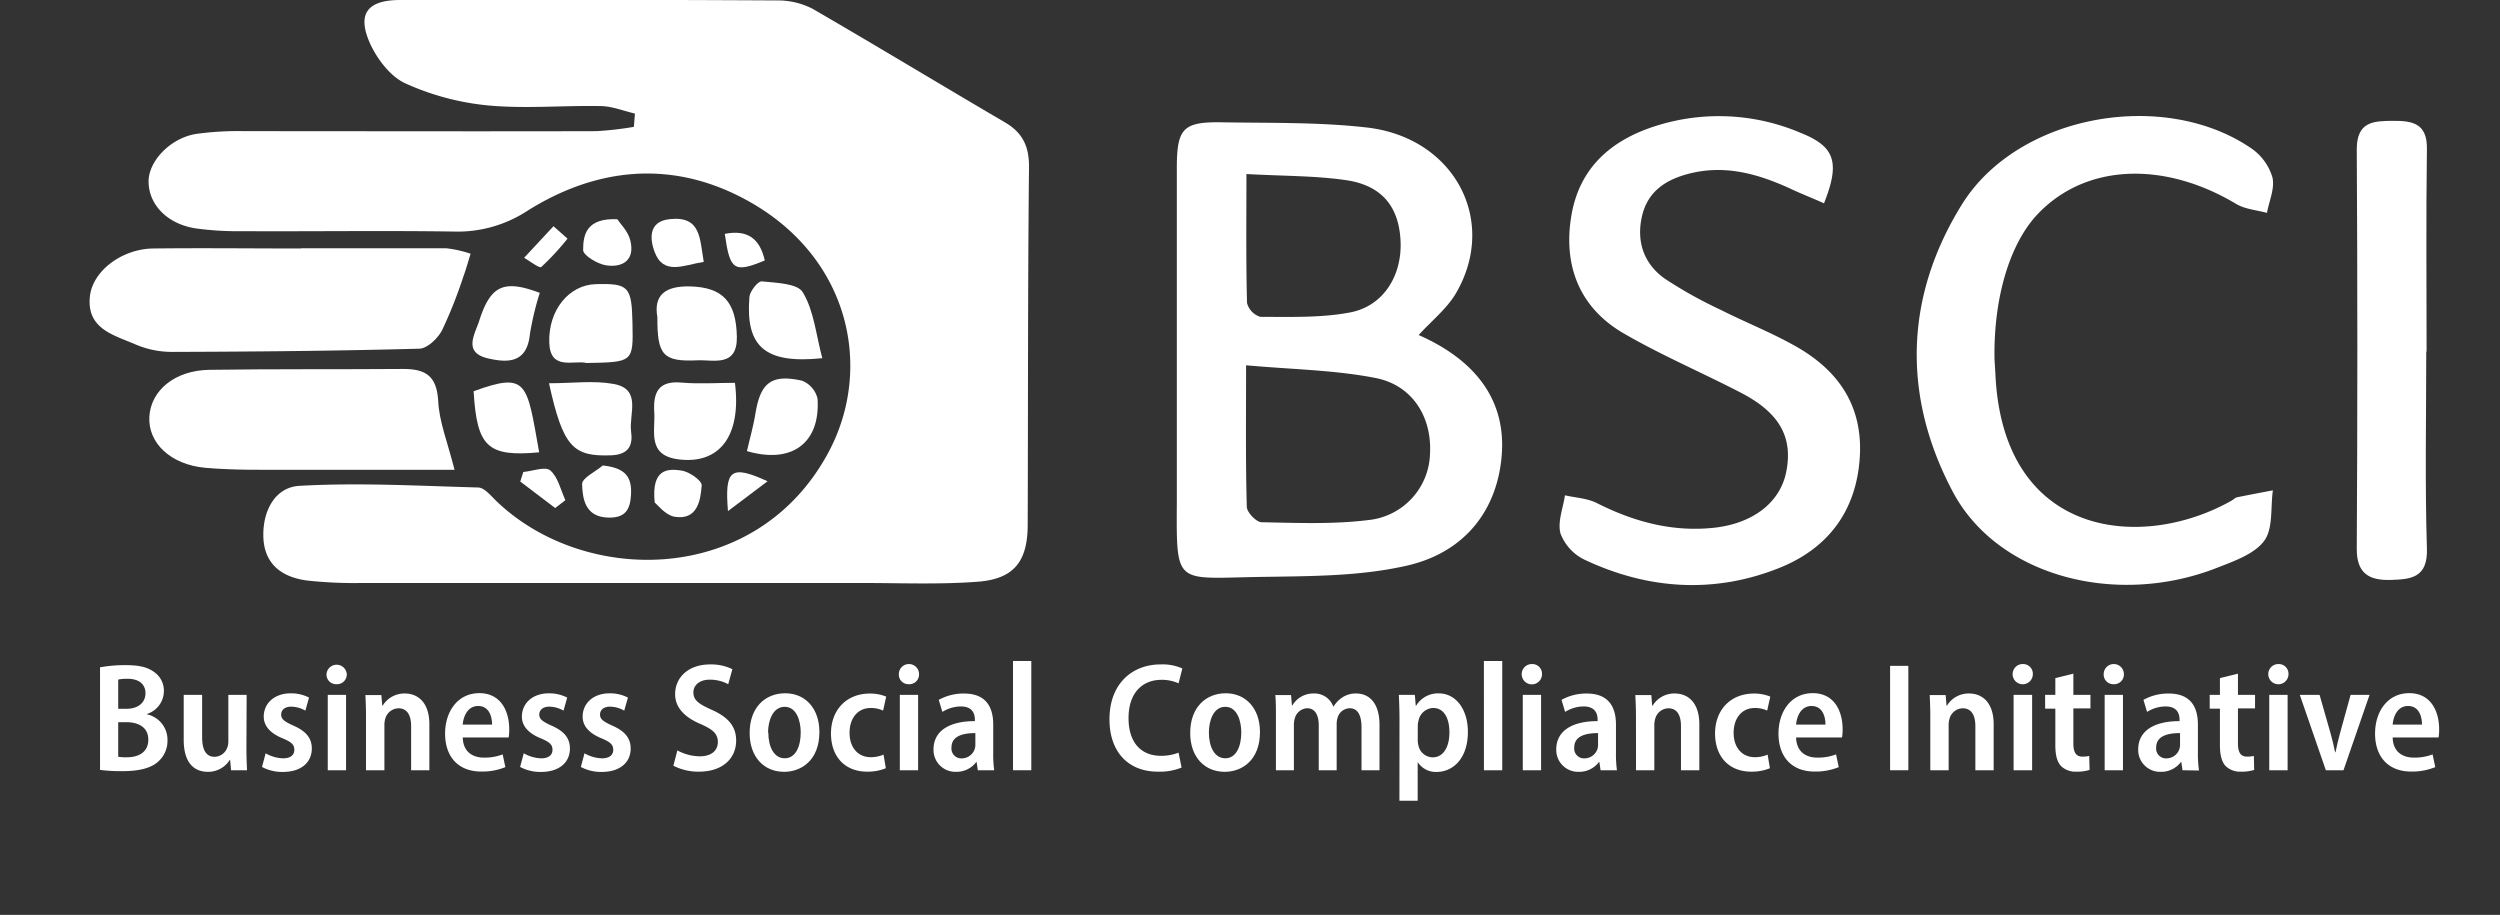 <?xml version="1.0" encoding="UTF-8"?> <svg xmlns="http://www.w3.org/2000/svg" id="layer" viewBox="0 0 457.65 167.48"><rect x="0" y="0" width="457.65" height="167.48" fill="#333333" stroke="none"/> <title>лого</title> <g> <path d="M116.23,20.79c-2.07-.48-4.12-1.33-6.2-1.37-6.9-.14-13.85.52-20.7-.12a47.72,47.72,0,0,1-15.15-4.05C71.46,14,69.06,10.83,67.76,8,65.32,2.57,67.19.05,73.14,0q34.53-.11,69.06.08a13.86,13.86,0,0,1,6.59,1.55C160.58,8.46,172.22,15.52,184,22.42c3.23,1.9,4.41,4.41,4.37,8.25-.23,21.78-.16,43.57-.24,65.35,0,6.77-2.51,10-9.26,10.48-7,.52-14.13.22-21.2.22q-45.69,0-91.38,0a78.6,78.6,0,0,1-10.07-.45c-4.43-.58-7.74-2.81-8-7.74-.23-4.78,2-9.32,6.58-9.59,10.87-.62,21.81,0,32.71.3,1.13,0,2.31,1.47,3.3,2.43,16.16,15.63,47.8,15.7,60.92-9,8.21-15.45,3.83-36.19-15.79-46.43-13.26-6.93-26.8-5.55-39.38,2.34a23.32,23.32,0,0,1-13.42,3.81c-12.93-.2-25.86,0-38.79-.07a56.86,56.86,0,0,1-8.46-.5c-5.21-.78-8.63-4.29-8.69-8.52-.06-3.75,3.94-8,8.67-8.78a56.28,56.28,0,0,1,9-.51c21.43,0,42.85.06,64.28,0a60.07,60.07,0,0,0,6.89-.79Z" style="fill: #fff"></path> <path d="M259.7,61.33c2.41-2.64,5.15-4.81,6.8-7.6,7.81-13.3-.24-28.56-16.3-30.39-8.75-1-17.65-.8-26.49-.95-7.15-.12-8.27,1.11-8.28,8.34,0,20.36,0,40.71,0,61.07-.07,15.09-.37,14.13,13.79,13.84,9.32-.19,18.86,0,27.9-2,11.26-2.39,17.27-10.64,17.83-21C275.44,73.28,270.28,66,259.7,61.33ZM228.17,31.86c6.83.38,12.68.29,18.38,1.14,6.51,1,9.58,4.94,9.84,11.21s-3.16,11.88-9.33,13c-5.32,1-10.87.78-16.31.8a3.61,3.61,0,0,1-2.47-2.54C228.08,47.94,228.17,40.39,228.17,31.86ZM261.78,83a12.56,12.56,0,0,1-11.25,12.2c-6.45.8-13,.53-19.56.4-1,0-2.71-1.81-2.73-2.82-.23-8.09-.13-16.19-.13-25.91,8.5.77,16.27.86,23.77,2.34C258.62,70.56,262.13,76.4,261.78,83Z" style="fill: #fff"></path> <path d="M333.9,37.22c-2.22-1-4.15-1.74-6-2.61-6.07-2.81-12.27-4.57-19-2.74-4.2,1.14-7.38,3.34-8.36,7.9s.44,8.56,4.2,11.23a79.12,79.12,0,0,0,10.15,5.67c4.57,2.31,9.38,4.2,13.83,6.72,7.83,4.42,12.34,10.93,11.73,20.36-.64,9.91-5.93,16.72-14.79,20.24-11.91,4.74-24,3.93-35.57-1.52a8.77,8.77,0,0,1-4.42-4.8c-.58-2.1.47-4.66.81-7,1.95.45,4.08.54,5.81,1.41,6.8,3.43,13.83,5.35,21.5,4.53C320.9,95.82,325.89,92,327,86.33c1.23-6.28-1.23-10.75-8.24-14.4-7.2-3.74-14.72-6.93-21.7-11-8-4.73-10.92-12.42-9.41-21.43,1.46-8.74,7.22-13.84,15.48-16.45a38.11,38.11,0,0,1,26.49,1.27C335.88,26.81,336.9,29.69,333.9,37.22Z" style="fill: #fff"></path> <path d="M365.11,65.31c0,.75.11,2,.17,3.22,1.39,30,26.84,32.44,43.31,23.07.31-.18.57-.49.9-.56,2.19-.45,4.39-.86,6.58-1.28-.44,3.15.07,7-1.59,9.25-1.81,2.43-5.5,3.7-8.6,4.92-18.51,7.28-40.16,1.55-48.37-13.85-9.33-17.53-8.85-35.76,1.63-52.64,10.24-16.5,37-21.25,53-10.27a9.83,9.83,0,0,1,3.85,5.3c.47,2-.6,4.32-1,6.5-1.89-.52-4-.66-5.62-1.63-13.49-8.07-27.93-7.3-36.6,2.12C367.9,44.8,365,54.39,365.11,65.31Z" style="fill: #fff"></path> <path d="M55.14,45.45c8.86,0,17.72,0,26.57,0a21.44,21.44,0,0,1,4.44,1c-.44,1.4-.83,2.84-1.34,4.22a83.1,83.1,0,0,1-3.89,9.79c-.78,1.49-2.7,3.33-4.14,3.37-15.05.41-30.1.54-45.16.59a17,17,0,0,1-6.7-1.32c-3.9-1.72-9-2.79-8.48-8.66.39-4.77,5.84-8.88,11.6-8.95,9-.11,18.07,0,27.1,0Z" style="fill: #fff"></path> <path d="M444.15,64.36c0,12-.25,24.06.12,36.07.17,5.36-2.93,5.62-6.63,5.73s-6.24-1-6.21-5.66q.21-36.6,0-73.19c0-5.09,3.11-5.17,6.66-5.19s6.24.47,6.18,5.12c-.17,12.37-.06,24.75-.06,37.12Z" style="fill: #fff"></path> <path d="M83.21,86C72.36,86,62.67,86,53,86c-5.12,0-10.26.08-15.36-.36-6.43-.56-10.56-4.57-10.3-9.35s4.62-8.5,11-8.59c11.83-.17,23.67-.07,35.51-.16,4,0,6.08,1.24,6.36,5.76C80.37,77.14,81.93,80.94,83.21,86Z" style="fill: #fff"></path> <path d="M134.54,70.08c1.23,9.83-2.91,15-10.42,14-5.7-.78-4.13-5.14-4.35-8.62s.66-5.83,5-5.42C128,70.32,131.34,70.08,134.54,70.08Z" style="fill: #fff"></path> <path d="M107.38,66.45c-2.34-.57-6.65,1.48-6.83-3.71-.2-6,3.64-10.58,8.47-10.72,6.06-.18,6.62.41,6.76,7.12C115.93,66.3,115.93,66.3,107.38,66.45Z" style="fill: #fff"></path> <path d="M120.34,58.08c-.73-4.11,1.49-5.76,6-5.65,5.91.16,8.43,2.74,8.55,9.24.09,5.61-4.34,4.15-7.22,4.29C121.36,66.25,120.3,65,120.34,58.08Z" style="fill: #fff"></path> <path d="M100.5,70.16c4.29,0,8.18-.54,11.85.13,5.2.95,2.74,5.59,3.18,8.7.35,2.5-.4,4.24-3.68,4.36C104.9,83.61,103.07,81.83,100.5,70.16Z" style="fill: #fff"></path> <path d="M150.53,65.57c-10.62,1.1-14.08-2.2-13.34-11.24.09-1,1.57-2.89,2.24-2.82,2.64.27,6.57.36,7.53,2C149,56.87,149.36,61.19,150.53,65.57Z" style="fill: #fff"></path> <path d="M136.74,82.58c.57-2.5,1.2-4.71,1.57-7,.93-5.54,2.93-7.13,8.51-5.89a4.66,4.66,0,0,1,2.84,3.3C150.19,81.06,145,85,136.74,82.58Z" style="fill: #fff"></path> <path d="M98.81,53.61A54.3,54.3,0,0,0,97,61.19c-.53,5.27-4,5.27-7.69,4.41-4.58-1.07-2.39-4.39-1.6-6.83C89.8,52.21,92.23,51.14,98.81,53.61Z" style="fill: #fff"></path> <path d="M98.7,82.8c-9.46.88-11.4-1-12-11.18C96.64,68,96.42,70.07,98.7,82.8Z" style="fill: #fff"></path> <path d="M110.35,85.21c4.12.44,5.37,2.07,5.16,5.44-.17,2.76-1.14,4.16-4.11,4.1-4.22-.08-4.76-3.3-4.84-6.14C106.54,87.51,109,86.35,110.35,85.21Z" style="fill: #fff"></path> <path d="M113,40.13c.49.77,2,2.21,2.39,3.91.87,3.5-1.33,5-4.45,4.53-1.59-.25-4.2-1.84-4.19-2.79C106.75,43.11,107.23,39.88,113,40.13Z" style="fill: #fff"></path> <path d="M119.85,92c-.63-6.19,2.33-6.25,4.93-5.86,1.4.21,3.72,1.84,3.67,2.7-.19,2.89-.85,6.45-5,5.75C121.73,94.26,120.28,92.29,119.85,92Z" style="fill: #fff"></path> <path d="M128.83,47.94c-3.67.57-7.36,2.55-9-1.83-.75-2-1.4-5.6,2.83-6C128.36,39.52,128.08,43.72,128.83,47.94Z" style="fill: #fff"></path> <path d="M140,47.68c-5.62,2.33-6.38,1.83-7.32-4.87C136.82,42,139.1,43.65,140,47.68Z" style="fill: #fff"></path> <path d="M103.89,43.69a47.26,47.26,0,0,1-4.8,5.18c-.35.29-2.07-1.07-3.15-1.67l5.38-5.79Z" style="fill: #fff"></path> <path d="M140.51,88.1l-7.25,5.46C132.65,86,133.73,85,140.51,88.1Z" style="fill: #fff"></path> <path d="M101.63,93l-6.39-4.85.56-1.75c1.69-.15,4-1.06,4.93-.29,1.43,1.23,1.9,3.58,2.77,5.45Z" style="fill: #fff"></path> <g> <path d="M18.31,122.16a25.38,25.38,0,0,1,4.7-.4c2.32,0,3.93.32,5.19,1.25A4.14,4.14,0,0,1,30,126.55a4.41,4.41,0,0,1-3.08,4.14v.08a4.76,4.76,0,0,1,3.74,4.72A5.08,5.08,0,0,1,29,139.38c-1.29,1.2-3.41,1.79-6.69,1.79a31.22,31.22,0,0,1-4-.23Zm3.33,7.59h1.52c2.16,0,3.47-1.17,3.47-2.83s-1.17-2.66-3.27-2.66a7.76,7.76,0,0,0-1.72.14Zm0,8.78a8.38,8.38,0,0,0,1.58.1c2.12,0,3.93-.92,3.93-3.22s-1.84-3.2-4-3.21H21.64Z" style="fill: #fff"></path> <path d="M45.11,136.9c0,1.6.06,3,.11,4.1H42.3l-.17-1.89h-.07a4.65,4.65,0,0,1-4,2.18c-2.52,0-4.43-1.63-4.43-5.87V127.2H37v7.71c0,2.19.62,3.63,2.28,3.63a2.51,2.51,0,0,0,2.33-1.71,3.16,3.16,0,0,0,.19-1.12V127.2h3.35Z" style="fill: #fff"></path> <path d="M48.63,137.9a6.82,6.82,0,0,0,3.18.92c1.4,0,2.07-.62,2.07-1.56s-.51-1.41-2.09-2.08c-2.5-1-3.51-2.44-3.51-4,0-2.41,1.94-4.26,4.94-4.26a7.13,7.13,0,0,1,3.35.78l-.67,2.39a5.37,5.37,0,0,0-2.61-.73c-1.18,0-1.82.63-1.82,1.45s.57,1.26,2.19,2c2.31,1,3.41,2.26,3.42,4.2,0,2.6-2,4.3-5.29,4.3a7.82,7.82,0,0,1-3.83-.91Z" style="fill: #fff"></path> <path d="M63.48,123.41a1.79,1.79,0,0,1-1.9,1.84,1.76,1.76,0,0,1-1.81-1.84,1.86,1.86,0,0,1,3.71,0ZM60,141V127.2h3.35V141Z" style="fill: #fff"></path> <path d="M67,131.24c0-1.58-.05-2.84-.11-4h2.92l.17,1.94h.07a4.65,4.65,0,0,1,4.06-2.23c2.37,0,4.49,1.62,4.49,5.64V141H75.26v-8.08c0-1.8-.6-3.26-2.33-3.26a2.58,2.58,0,0,0-2.41,1.94,3.94,3.94,0,0,0-.15,1.16V141H67Z" style="fill: #fff"></path> <path d="M84.71,135c.07,2.68,1.85,3.69,3.9,3.69a9.24,9.24,0,0,0,3.41-.59l.49,2.33a11.2,11.2,0,0,1-4.41.81c-4.21,0-6.62-2.71-6.62-6.95,0-4,2.28-7.4,6.27-7.4s5.47,3.37,5.47,6.6a8.54,8.54,0,0,1-.11,1.51Zm5.37-2.35c0-1.56-.59-3.41-2.55-3.41s-2.7,1.94-2.83,3.41Z" style="fill: #fff"></path> <path d="M95.88,137.9a6.86,6.86,0,0,0,3.18.92c1.4,0,2.08-.62,2.08-1.56s-.52-1.41-2.09-2.08c-2.51-1-3.52-2.44-3.51-4,0-2.41,1.93-4.26,4.93-4.26a7.2,7.2,0,0,1,3.36.78l-.67,2.39a5.43,5.43,0,0,0-2.61-.73c-1.19,0-1.83.63-1.83,1.45s.57,1.26,2.19,2c2.31,1,3.41,2.26,3.42,4.2,0,2.6-2,4.3-5.29,4.3a7.87,7.87,0,0,1-3.83-.91Z" style="fill: #fff"></path> <path d="M107,137.9a6.86,6.86,0,0,0,3.18.92c1.4,0,2.08-.62,2.08-1.56s-.52-1.41-2.09-2.08c-2.51-1-3.52-2.44-3.51-4,0-2.41,1.93-4.26,4.93-4.26a7.2,7.2,0,0,1,3.36.78l-.68,2.39a5.36,5.36,0,0,0-2.6-.73c-1.19,0-1.83.63-1.83,1.45s.57,1.26,2.19,2c2.31,1,3.41,2.26,3.42,4.2,0,2.6-2,4.3-5.29,4.3a7.85,7.85,0,0,1-3.83-.91Z" style="fill: #fff"></path> <path d="M124,137.37a8.73,8.73,0,0,0,4.12,1.08c2.12,0,3.29-1.06,3.29-2.62s-1-2.33-3.12-3.27c-2.84-1.19-4.7-2.95-4.7-5.48,0-3.09,2.44-5.45,6.41-5.45a8.9,8.9,0,0,1,4.07.87l-.76,2.75a7.08,7.08,0,0,0-3.38-.83c-2.06,0-3,1.18-3,2.31,0,1.47,1,2.15,3.37,3.21,3.06,1.36,4.46,3.08,4.46,5.62,0,3.18-2.36,5.7-6.83,5.7a9.92,9.92,0,0,1-4.66-1.09Z" style="fill: #fff"></path> <path d="M150,134c0,5.22-3.36,7.29-6.46,7.29-3.6,0-6.31-2.62-6.31-7.11,0-4.66,2.82-7.27,6.51-7.27S150,129.7,150,134Zm-9.35.11c0,2.55,1,4.7,3,4.7s2.93-2.17,2.93-4.74c0-2.12-.77-4.68-2.93-4.68S140.6,131.89,140.6,134.11Z" style="fill: #fff"></path> <path d="M162.16,140.63a8.65,8.65,0,0,1-3.42.63c-4,0-6.62-2.67-6.62-7,0-4.13,2.66-7.3,7.16-7.3a7.81,7.81,0,0,1,2.95.56l-.57,2.56a5.21,5.21,0,0,0-2.29-.47c-2.45,0-3.86,2-3.85,4.53,0,2.82,1.64,4.47,3.86,4.47a5.79,5.79,0,0,0,2.36-.47Z" style="fill: #fff"></path> <path d="M168.24,123.41a1.78,1.78,0,0,1-1.89,1.84,1.76,1.76,0,0,1-1.81-1.84,1.85,1.85,0,0,1,3.7,0ZM164.72,141V127.2h3.35V141Z" style="fill: #fff"></path> <path d="M179,141l-.22-1.5h-.07a4.52,4.52,0,0,1-3.73,1.79,4,4,0,0,1-4.09-4.1c0-3.5,3.07-5.19,7.57-5.18v-.27c0-1.07-.42-2.42-2.58-2.42a6.53,6.53,0,0,0-3.37,1l-.66-2.2a9.23,9.23,0,0,1,4.65-1.16c4.16,0,5.32,2.69,5.32,5.69v5.13A21,21,0,0,0,182,141Zm-.45-6.8c-2.08,0-4.37.44-4.37,2.63a1.8,1.8,0,0,0,1.84,2,2.51,2.51,0,0,0,2.44-1.81,2.63,2.63,0,0,0,.09-.74Z" style="fill: #fff"></path> <path d="M185.44,121h3.35v20h-3.35Z" style="fill: #fff"></path> <path d="M216.3,140.51a10.58,10.58,0,0,1-4.32.75c-5.55,0-8.88-3.73-8.88-9.58,0-6.6,4.24-10.05,9.34-10.05a8.92,8.92,0,0,1,4,.74l-.69,2.72a7.44,7.44,0,0,0-3.16-.64c-3.35,0-6,2.27-6,7,0,4.49,2.3,6.91,5.93,6.91a8.84,8.84,0,0,0,3.23-.58Z" style="fill: #fff"></path> <path d="M230.65,134c0,5.22-3.35,7.29-6.45,7.29-3.61,0-6.32-2.62-6.32-7.11,0-4.66,2.83-7.27,6.51-7.27S230.65,129.7,230.65,134Zm-9.35.11c0,2.55,1,4.7,3,4.7s2.93-2.17,2.93-4.74c0-2.12-.77-4.68-2.93-4.68S221.3,131.89,221.3,134.11Z" style="fill: #fff"></path> <path d="M233.57,131.24c0-1.58,0-2.84-.11-4h2.88l.16,1.91h.07a4.44,4.44,0,0,1,3.94-2.2,3.65,3.65,0,0,1,3.56,2.38h.06a5.31,5.31,0,0,1,1.6-1.66,4.42,4.42,0,0,1,2.54-.72c2.25,0,4.26,1.6,4.26,5.72V141h-3.29v-7.85c0-2.11-.62-3.5-2.19-3.5a2.37,2.37,0,0,0-2.2,1.77,4.1,4.1,0,0,0-.16,1.15V141h-3.28v-8.23c0-1.74-.6-3.12-2.13-3.12a2.47,2.47,0,0,0-2.26,1.89,3.72,3.72,0,0,0-.16,1.13V141h-3.29Z" style="fill: #fff"></path> <path d="M256.19,131.7c0-1.81-.06-3.25-.12-4.5H259l.17,2h.06a4.67,4.67,0,0,1,4.18-2.27c3,0,5.3,2.79,5.3,7.05,0,5-2.84,7.33-5.71,7.33a3.91,3.91,0,0,1-3.42-1.73h-.06v7h-3.34Zm3.34,3.74a3.89,3.89,0,0,0,.12,1,2.71,2.71,0,0,0,2.61,2.2c2,0,3.07-1.94,3.07-4.57s-1-4.47-3-4.47a2.85,2.85,0,0,0-2.66,2.34,3.46,3.46,0,0,0-.13.92Z" style="fill: #fff"></path> <path d="M271.64,121H275v20h-3.35Z" style="fill: #fff"></path> <path d="M282.28,123.41a1.86,1.86,0,1,1-1.85-1.85A1.78,1.78,0,0,1,282.28,123.41ZM278.76,141V127.2h3.35V141Z" style="fill: #fff"></path> <path d="M293,141l-.22-1.5h-.08a4.49,4.49,0,0,1-3.72,1.79,4,4,0,0,1-4.09-4.1c0-3.5,3.07-5.19,7.57-5.18v-.27c0-1.07-.42-2.42-2.58-2.42a6.5,6.5,0,0,0-3.37,1l-.66-2.2a9.19,9.19,0,0,1,4.64-1.16c4.17,0,5.33,2.69,5.33,5.69v5.13A21,21,0,0,0,296,141Zm-.46-6.8c-2.07,0-4.36.44-4.36,2.63a1.8,1.8,0,0,0,1.84,2,2.53,2.53,0,0,0,2.44-1.81,3.05,3.05,0,0,0,.08-.74Z" style="fill: #fff"></path> <path d="M299.48,131.24c0-1.58-.06-2.84-.12-4h2.93l.16,1.94h.08a4.62,4.62,0,0,1,4.05-2.23c2.38,0,4.5,1.62,4.5,5.64V141h-3.36v-8.08c0-1.8-.59-3.26-2.32-3.26A2.56,2.56,0,0,0,303,131.6a3.91,3.91,0,0,0-.16,1.16V141h-3.35Z" style="fill: #fff"></path> <path d="M324,140.63a8.69,8.69,0,0,1-3.42.63c-4,0-6.62-2.67-6.62-7,0-4.13,2.66-7.3,7.16-7.3a7.85,7.85,0,0,1,2.95.56l-.57,2.56a5.21,5.21,0,0,0-2.29-.47c-2.45,0-3.86,2-3.85,4.53,0,2.82,1.64,4.47,3.86,4.47a5.79,5.79,0,0,0,2.36-.47Z" style="fill: #fff"></path> <path d="M328.79,135c.08,2.68,1.86,3.69,3.91,3.69a9.32,9.32,0,0,0,3.41-.59l.49,2.33a11.25,11.25,0,0,1-4.42.81c-4.2,0-6.61-2.71-6.61-6.95,0-4,2.27-7.4,6.27-7.4s5.47,3.37,5.47,6.6a8.54,8.54,0,0,1-.11,1.51Zm5.38-2.35c0-1.56-.59-3.41-2.55-3.41s-2.7,1.94-2.83,3.41Z" style="fill: #fff"></path> <path d="M349.34,121.89V141H346V121.89Z" style="fill: #fff"></path> <path d="M353.36,131.24c0-1.58-.05-2.84-.11-4h2.92l.17,1.94h.07a4.64,4.64,0,0,1,4.06-2.23c2.37,0,4.49,1.62,4.49,5.64V141h-3.35v-8.08c0-1.8-.6-3.26-2.33-3.26a2.57,2.57,0,0,0-2.41,1.94,3.94,3.94,0,0,0-.15,1.16V141h-3.36Z" style="fill: #fff"></path> <path d="M372.13,123.41a1.85,1.85,0,1,1-1.85-1.85A1.78,1.78,0,0,1,372.13,123.41ZM368.61,141V127.2H372V141Z" style="fill: #fff"></path> <path d="M379.55,123.32v3.88h3.13v2.48h-3.13v6.41c0,1.69.51,2.42,1.68,2.42a5.33,5.33,0,0,0,1.22-.13l.07,2.56a7.51,7.51,0,0,1-2.37.32,3.83,3.83,0,0,1-2.83-1c-.73-.76-1.07-2-1.07-3.83v-6.7h-1.87V127.2h1.87v-3.07Z" style="fill: #fff"></path> <path d="M388.8,123.41a1.78,1.78,0,0,1-1.89,1.84,1.76,1.76,0,0,1-1.81-1.84,1.85,1.85,0,0,1,3.7,0ZM385.28,141V127.2h3.35V141Z" style="fill: #fff"></path> <path d="M399.53,141l-.22-1.5h-.08a4.49,4.49,0,0,1-3.72,1.79,4,4,0,0,1-4.09-4.1c0-3.5,3.07-5.19,7.57-5.18v-.27c0-1.07-.42-2.42-2.58-2.42a6.53,6.53,0,0,0-3.37,1l-.66-2.2a9.2,9.2,0,0,1,4.65-1.16c4.16,0,5.32,2.69,5.32,5.69v5.13a21,21,0,0,0,.2,3.27Zm-.45-6.8c-2.08,0-4.37.44-4.37,2.63a1.8,1.8,0,0,0,1.84,2,2.51,2.51,0,0,0,2.44-1.81,2.63,2.63,0,0,0,.09-.74Z" style="fill: #fff"></path> <path d="M409.68,123.32v3.88h3.13v2.48h-3.13v6.41c0,1.69.52,2.42,1.68,2.42a5.5,5.5,0,0,0,1.23-.13l.06,2.56a7.51,7.51,0,0,1-2.37.32,3.84,3.84,0,0,1-2.83-1c-.72-.76-1.07-2-1.07-3.83v-6.7h-1.87V127.2h1.87v-3.07Z" style="fill: #fff"></path> <path d="M418.93,123.41a1.85,1.85,0,1,1-1.85-1.85A1.78,1.78,0,0,1,418.93,123.41ZM415.41,141V127.2h3.36V141Z" style="fill: #fff"></path> <path d="M424.62,127.2l2,7c.34,1.18.61,2.32.84,3.5h.08c.23-1.18.51-2.29.83-3.5l1.93-7h3.47L429,141h-3.23L421,127.2Z" style="fill: #fff"></path> <path d="M438,135c.07,2.68,1.86,3.69,3.9,3.69a9.24,9.24,0,0,0,3.41-.59l.49,2.33a11.2,11.2,0,0,1-4.41.81c-4.2,0-6.61-2.71-6.61-6.95,0-4,2.27-7.4,6.26-7.4s5.47,3.37,5.47,6.6a8.54,8.54,0,0,1-.11,1.51Zm5.37-2.35c0-1.56-.59-3.41-2.55-3.41s-2.7,1.94-2.82,3.41Z" style="fill: #fff"></path> </g> </g> </svg> 